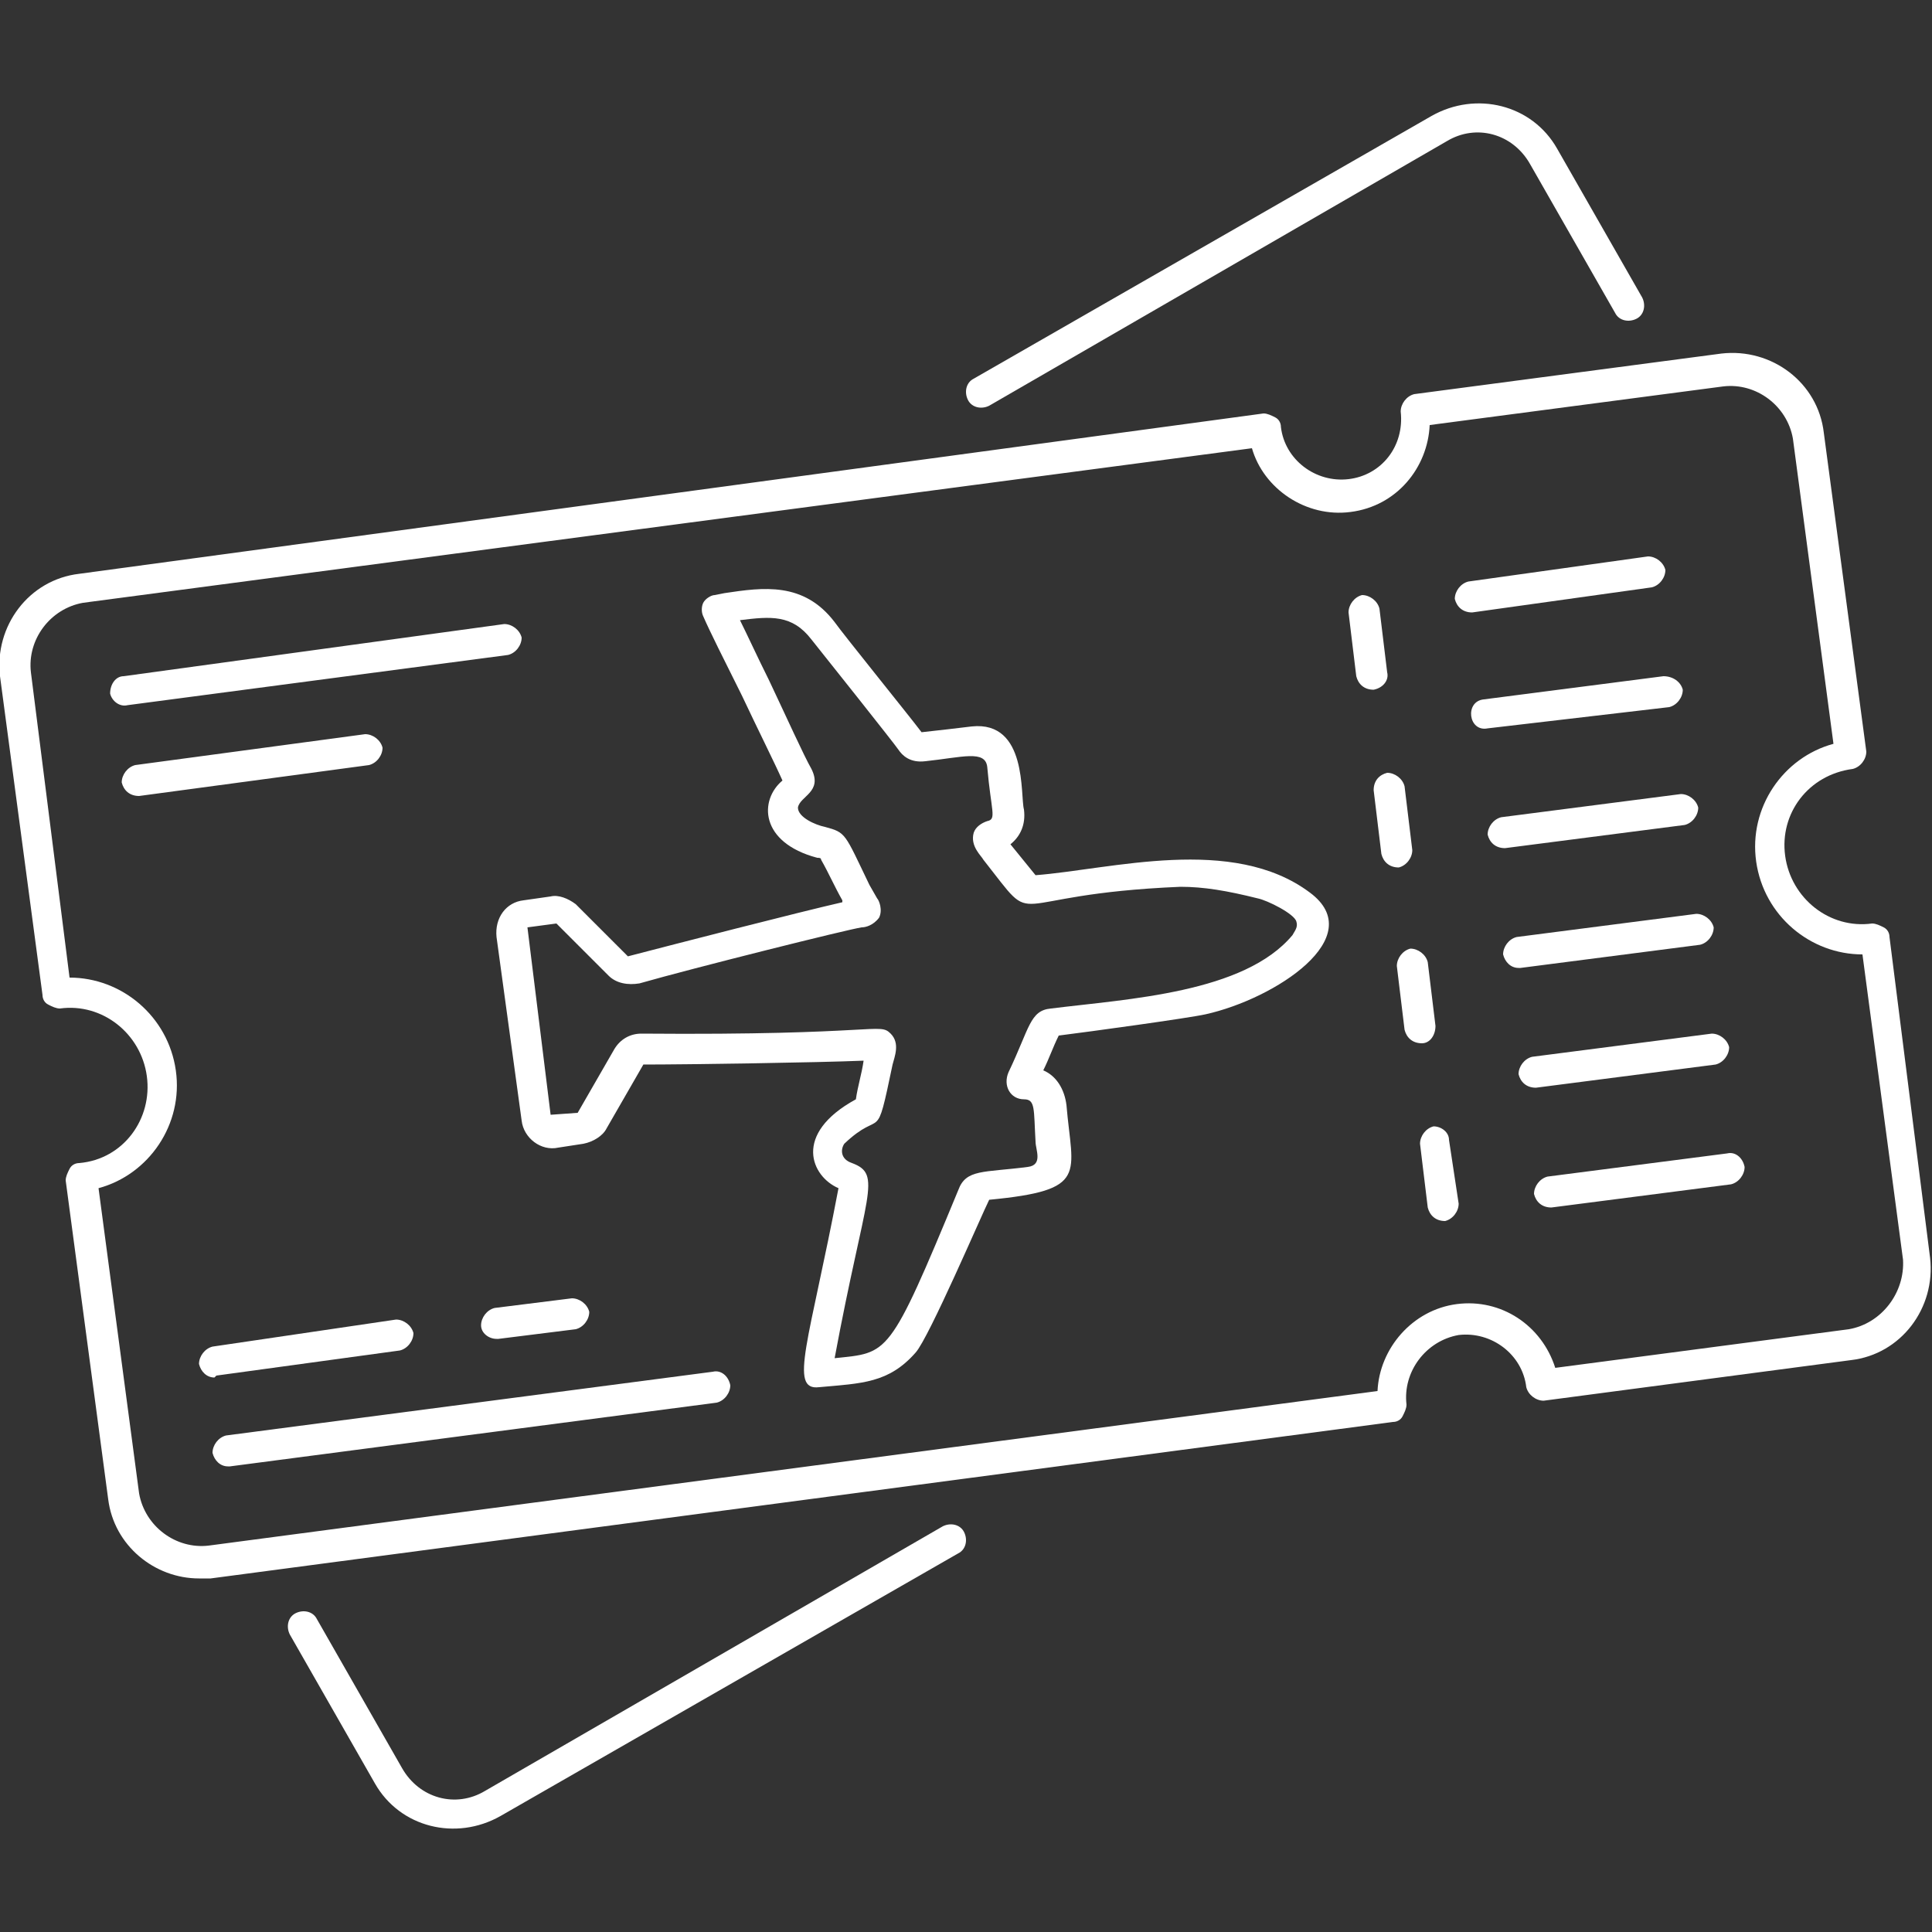 <?xml version="1.0" encoding="UTF-8"?>
<!-- Generator: Adobe Illustrator 27.2.0, SVG Export Plug-In . SVG Version: 6.00 Build 0)  -->
<svg xmlns="http://www.w3.org/2000/svg" xmlns:xlink="http://www.w3.org/1999/xlink" version="1.1" id="Livello_1" x="0px" y="0px" viewBox="0 0 100 100" style="enable-background:new 0 0 100 100;" xml:space="preserve">
<rect x="0" y="0" width="100" height="100" fill="#333333" stroke="none"/>
<style type="text/css">
	.st0{fill:#FFFFFF;}
</style>
<g>
	<path class="st0" d="M97.8,48.5c0-0.2-0.1-0.4-0.3-0.5c-0.2-0.1-0.4-0.2-0.6-0.2c-2.2,0.3-4.2-1.3-4.5-3.5   c-0.3-2.2,1.2-4.2,3.5-4.5c0.4-0.1,0.7-0.5,0.7-0.9l-2.2-16.5c-0.3-2.6-2.7-4.4-5.3-4.1l-15.9,2.1c-0.4,0.1-0.7,0.5-0.7,0.9   c0.2,1.8-1,3.3-2.7,3.5c-1.7,0.2-3.3-1-3.5-2.7c0-0.2-0.1-0.4-0.3-0.5c-0.2-0.1-0.4-0.2-0.6-0.2L4.1,29.7C1.5,30-0.3,32.4,0,35   l2.2,16.5c0,0.2,0.1,0.4,0.3,0.5c0.2,0.1,0.4,0.2,0.6,0.2c2.2-0.3,4.2,1.3,4.5,3.5c0.3,2.2-1.2,4.3-3.5,4.5c-0.2,0-0.4,0.1-0.5,0.3   c-0.1,0.2-0.2,0.4-0.2,0.6l2.2,16.5c0.3,2.4,2.4,4.1,4.7,4.1c0.2,0,0.4,0,0.6,0l61.2-8.1c0.2,0,0.4-0.1,0.5-0.3   c0.1-0.2,0.2-0.4,0.2-0.6c-0.2-1.7,1-3.3,2.7-3.6c1.7-0.2,3.3,1,3.5,2.7c0.1,0.4,0.5,0.7,0.9,0.7l15.9-2.1c2.6-0.3,4.4-2.7,4.1-5.3   L97.8,48.5z M95.7,68.8l-15.2,2c-0.7-2.2-2.8-3.6-5.1-3.3c-2.3,0.3-4,2.3-4.1,4.5l-60.5,8c-1.7,0.2-3.3-1-3.6-2.7L5.1,61.5   c2.6-0.7,4.4-3.3,4-6.1c-0.4-2.8-2.8-4.8-5.5-4.8L1.6,34.8c-0.2-1.7,1-3.3,2.7-3.6l60.5-8c0.6,2.1,2.8,3.6,5.1,3.3   c2.4-0.3,4-2.3,4.1-4.5l15.2-2c1.7-0.2,3.3,1,3.6,2.7l2.1,15.8c-2.6,0.7-4.4,3.3-4,6.1c0.4,2.8,2.8,4.8,5.5,4.8l2.1,15.8   C98.6,66.9,97.4,68.5,95.7,68.8L95.7,68.8z"></path>
	<path class="st0" d="M6.6,36.5l19.7-2.6c0.4-0.1,0.7-0.5,0.7-0.9c-0.1-0.4-0.5-0.7-0.9-0.7L6.4,35C6,35,5.7,35.4,5.7,35.9   C5.8,36.3,6.2,36.6,6.6,36.5L6.6,36.5z"></path>
	<path class="st0" d="M19.8,38.7c-0.1-0.4-0.5-0.7-0.9-0.7L7,39.6c-0.4,0.1-0.7,0.5-0.7,0.9c0.1,0.4,0.4,0.7,0.9,0.7l11.9-1.6   C19.5,39.5,19.8,39.1,19.8,38.7z"></path>
	<path class="st0" d="M36.9,71l-25.2,3.3c-0.4,0.1-0.7,0.5-0.7,0.9c0.1,0.4,0.4,0.7,0.8,0.7c0,0,0.1,0,0.1,0l25.2-3.3   c0.4-0.1,0.7-0.5,0.7-0.9C37.7,71.2,37.3,70.9,36.9,71L36.9,71z"></path>
	<path class="st0" d="M11.2,71.2l9.5-1.3c0.4-0.1,0.7-0.5,0.7-0.9c-0.1-0.4-0.5-0.7-0.9-0.7L11,69.7c-0.4,0.1-0.7,0.5-0.7,0.9   c0.1,0.4,0.4,0.7,0.8,0.7C11.2,71.2,11.2,71.2,11.2,71.2z"></path>
	<path class="st0" d="M25.7,69.3c0,0,0.1,0,0.1,0l4-0.5c0.4-0.1,0.7-0.5,0.7-0.9c-0.1-0.4-0.5-0.7-0.9-0.7l-4,0.5   c-0.4,0.1-0.7,0.5-0.7,0.9C24.9,69,25.3,69.3,25.7,69.3z"></path>
	<path class="st0" d="M71.8,34.8l-0.4-3.3c-0.1-0.4-0.5-0.7-0.9-0.7c-0.4,0.1-0.7,0.5-0.7,0.9l0.4,3.3c0.1,0.4,0.4,0.7,0.9,0.7   C71.6,35.6,71.9,35.2,71.8,34.8z"></path>
	<path class="st0" d="M73.1,44l-0.4-3.3c-0.1-0.4-0.5-0.7-0.9-0.7c-0.4,0.1-0.7,0.4-0.7,0.9l0.4,3.3c0.1,0.4,0.4,0.7,0.9,0.7   C72.8,44.8,73.1,44.4,73.1,44z"></path>
	<path class="st0" d="M74.3,53.1l-0.4-3.3c-0.1-0.4-0.5-0.7-0.9-0.7c-0.4,0.1-0.7,0.5-0.7,0.9l0.4,3.3c0.1,0.4,0.4,0.7,0.9,0.7   C74,54,74.3,53.6,74.3,53.1z"></path>
	<path class="st0" d="M74.2,58.3c-0.4,0.1-0.7,0.5-0.7,0.9l0.4,3.3c0.1,0.4,0.4,0.7,0.9,0.7c0.4-0.1,0.7-0.5,0.7-0.9L75,59   C75,58.6,74.6,58.3,74.2,58.3z"></path>
	<path class="st0" d="M67.8,46.2c-4-3-10.3-1.2-14.2-0.9c-0.4-0.5-0.9-1.1-1.3-1.6c0.5-0.4,0.8-1,0.7-1.8c-0.2-0.7,0.2-4.6-2.7-4.3   c-0.8,0.1-1.7,0.2-2.6,0.3c-0.6-0.8-4-5-4.5-5.7c-1.6-2.1-3.7-1.8-5.7-1.5L37,30.8c-0.2,0-0.5,0.2-0.6,0.4c-0.1,0.2-0.1,0.5,0,0.7   c0.3,0.7,1.1,2.3,2,4.1c0.8,1.7,1.7,3.5,2.1,4.4c-1.2,1-1.2,3.2,1.8,4c0.1,0,0.2,0,0.2,0.1c0.4,0.7,0.7,1.4,1.1,2.1l0,0.1   c-2.2,0.5-8.8,2.2-11.1,2.8l-2.7-2.7c-0.4-0.3-0.9-0.5-1.3-0.4l-1.4,0.2c-0.9,0.1-1.5,0.9-1.4,1.9L27,58c0.1,0.9,1,1.6,1.9,1.4   l1.3-0.2c0.5-0.1,1-0.4,1.2-0.8l1.9-3.3c2.3,0,9-0.1,11.4-0.2c-0.1,0.7-0.3,1.3-0.4,2c-3.3,1.8-2.3,4-0.9,4.6   c-1.5,7.9-2.6,10.5-1,10.3c2.2-0.2,3.6-0.2,5-1.8c0.7-0.8,3.4-7.1,3.8-7.9c5.2-0.5,4.3-1.3,4-4.9c-0.1-0.8-0.5-1.5-1.2-1.8   c0.3-0.6,0.5-1.2,0.8-1.8c1.6-0.2,6.7-0.9,7.6-1.1C66,51.7,70.9,48.5,67.8,46.2L67.8,46.2z M66.9,48.4c-2.5,3-8.5,3.3-12.5,3.8   c-1.1,0.1-1.1,1-2.2,3.3c-0.3,0.7,0.1,1.4,0.8,1.4c0.6,0,0.5,0.5,0.6,2.2c0,0.4,0.4,1.2-0.4,1.3c-2.3,0.3-3.2,0.1-3.6,1.2   C46,70.3,46,70,43.2,70.3c1.6-8.6,2.5-9.5,0.9-10.1c-0.6-0.2-0.6-0.7-0.4-1c2-1.9,1.6,0.2,2.5-4.1c0.1-0.4,0.4-1.1-0.1-1.6   c-0.6-0.6-0.6,0.1-12.9,0c-0.6,0-1.1,0.3-1.4,0.8l-1.9,3.3l-1.4,0.1L27.3,48l1.5-0.2l2.7,2.7c0.4,0.4,1,0.5,1.6,0.4   c2.8-0.8,10.8-2.8,11.5-2.9c0.2,0,0.6-0.1,0.9-0.5c0.2-0.4,0-0.9-0.1-1L45,45.8c-1.3-2.7-1.2-2.7-2.3-3c-0.5-0.1-1.4-0.5-1.4-1   c0.1-0.6,1.3-0.8,0.7-2c-0.4-0.7-1.3-2.7-2.2-4.6c-0.6-1.2-1.1-2.3-1.5-3.1c1.6-0.2,2.7-0.3,3.7,1c0.8,1,4.3,5.4,4.5,5.7   c0.2,0.3,0.6,0.7,1.4,0.6c1.9-0.2,3.1-0.6,3.2,0.3c0.2,2.3,0.5,2.7,0,2.8c-0.3,0.1-0.6,0.3-0.7,0.6c-0.2,0.7,0.4,1.2,0.5,1.4   c3,3.8,0.7,1.8,10.2,1.4c1.2,0,2.4,0.2,4,0.6c0.5,0.1,1.9,0.8,2,1.2C67.2,48,67,48.2,66.9,48.4L66.9,48.4z"></path>
	<path class="st0" d="M89.4,59.7l-9.3,1.2c-0.4,0.1-0.7,0.5-0.7,0.9c0.1,0.4,0.4,0.7,0.9,0.7l9.3-1.2c0.4-0.1,0.7-0.5,0.7-0.9   C90.2,59.9,89.8,59.6,89.4,59.7z"></path>
	<path class="st0" d="M88.8,55.1c0.4-0.1,0.7-0.5,0.7-0.9c-0.1-0.4-0.5-0.7-0.9-0.7l-9.3,1.2c-0.4,0.1-0.7,0.5-0.7,0.9   c0.1,0.4,0.4,0.7,0.9,0.7L88.8,55.1z"></path>
	<path class="st0" d="M88,48.9c0.4-0.1,0.7-0.5,0.7-0.9c-0.1-0.4-0.5-0.7-0.9-0.7l-9.3,1.2c-0.4,0.1-0.7,0.5-0.7,0.9   c0.1,0.4,0.4,0.7,0.8,0.7c0,0,0.1,0,0.1,0L88,48.9z"></path>
	<path class="st0" d="M87.2,42.7c0.4-0.1,0.7-0.5,0.7-0.9c-0.1-0.4-0.5-0.7-0.9-0.7l-9.3,1.2c-0.4,0.1-0.7,0.5-0.7,0.9   c0.1,0.4,0.4,0.7,0.9,0.7L87.2,42.7z"></path>
	<path class="st0" d="M86.4,36.6c0.4-0.1,0.7-0.5,0.7-0.9C87,35.3,86.6,35,86.1,35l-9.3,1.2c-1,0.1-0.8,1.7,0.2,1.5L86.4,36.6z"></path>
	<path class="st0" d="M85.5,30.4c0.4-0.1,0.7-0.5,0.7-0.9c-0.1-0.4-0.5-0.7-0.9-0.7L76,30.1c-0.4,0.1-0.7,0.5-0.7,0.9   c0.1,0.4,0.4,0.7,0.9,0.7L85.5,30.4z"></path>
	<path class="st0" d="M48.8,79L25.1,92.7c-1.5,0.9-3.4,0.4-4.3-1.2l-4.4-7.7c-0.2-0.4-0.7-0.5-1.1-0.3s-0.5,0.7-0.3,1.1l4.4,7.7   c1.3,2.3,4.2,3,6.5,1.7l23.7-13.6c0.4-0.2,0.5-0.7,0.3-1.1C49.7,78.9,49.2,78.8,48.8,79z"></path>
	<path class="st0" d="M51.2,21L74.9,7.3c1.5-0.9,3.4-0.4,4.3,1.2l4.4,7.7c0.2,0.4,0.7,0.5,1.1,0.3c0.4-0.2,0.5-0.7,0.3-1.1l-4.4-7.7   c-1.3-2.3-4.2-3-6.5-1.7L50.4,19.6c-0.4,0.2-0.5,0.7-0.3,1.1C50.3,21.1,50.8,21.2,51.2,21z"></path>
</g>
</svg>
